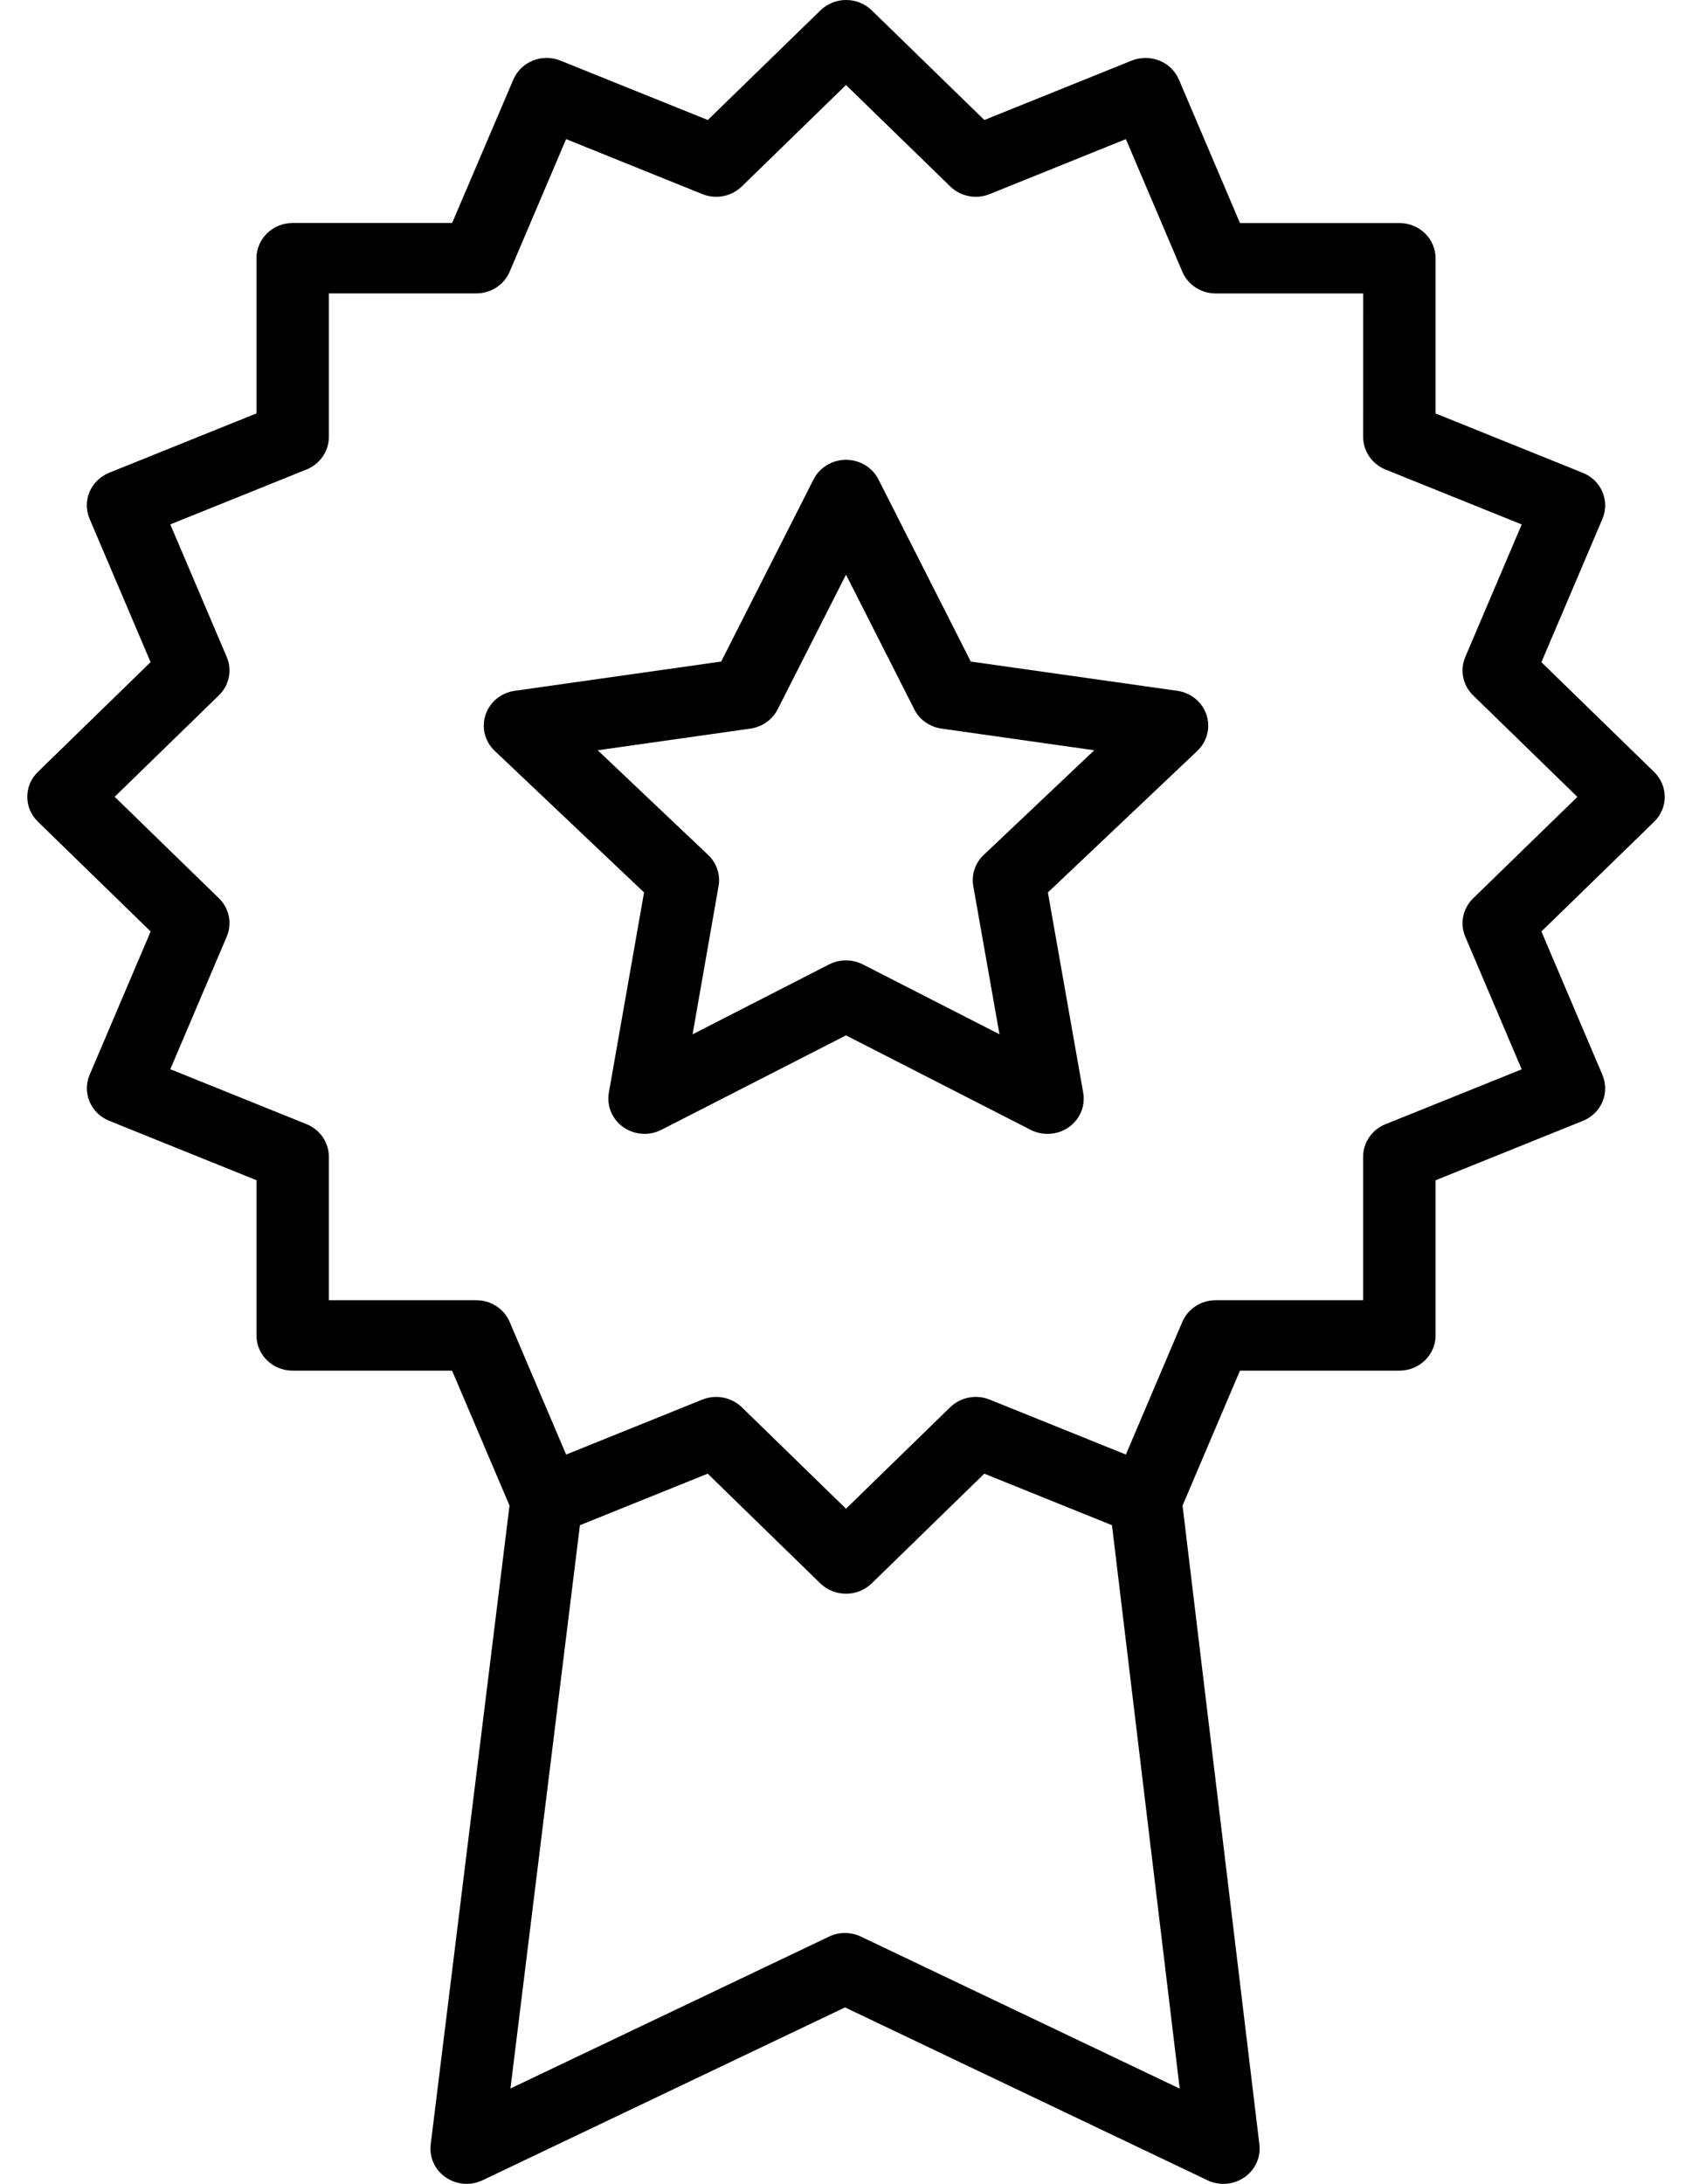 <svg width="31" height="40" viewBox="0 0 31 40" fill="none" xmlns="http://www.w3.org/2000/svg">
<path d="M11.8 16.346L11.155 20.014C11.113 20.256 11.215 20.501 11.419 20.645C11.624 20.789 11.895 20.808 12.117 20.694L15.5 18.964L18.884 20.695C18.981 20.744 19.087 20.768 19.193 20.768C19.331 20.768 19.468 20.727 19.583 20.645C19.787 20.501 19.889 20.256 19.846 20.014L19.199 16.346L21.936 13.754C22.117 13.582 22.182 13.325 22.104 13.092C22.026 12.858 21.819 12.688 21.569 12.653L17.786 12.117L16.095 8.782C15.983 8.561 15.752 8.422 15.5 8.422C15.248 8.422 15.017 8.561 14.905 8.782L13.213 12.117L9.431 12.653C9.181 12.688 8.974 12.858 8.896 13.092C8.818 13.325 8.883 13.582 9.064 13.753L11.8 16.346ZM13.749 13.345C13.965 13.314 14.152 13.182 14.248 12.992L15.5 10.525L16.751 12.992C16.847 13.183 17.034 13.314 17.25 13.345L20.048 13.742L18.023 15.659C17.866 15.807 17.795 16.021 17.832 16.23L18.312 18.944L15.808 17.664C15.615 17.566 15.384 17.566 15.191 17.664L12.689 18.945L13.165 16.23C13.202 16.02 13.13 15.807 12.974 15.659L10.951 13.742L13.749 13.345Z" fill="black"/>
<path d="M2.76 17.061L1.642 19.687C1.502 20.016 1.663 20.393 2.001 20.529L4.699 21.617V24.46C4.699 24.817 4.996 25.105 5.362 25.105H8.283L9.335 27.576L7.891 39.278C7.862 39.512 7.967 39.744 8.165 39.88C8.364 40.018 8.622 40.038 8.841 39.934L15.482 36.768L22.123 39.934C22.215 39.979 22.316 40 22.415 40C22.549 40 22.684 39.96 22.798 39.881C22.996 39.745 23.102 39.514 23.074 39.279L21.666 27.576L22.718 25.105H25.638C26.005 25.105 26.302 24.817 26.302 24.46V21.618L29 20.53C29.163 20.465 29.292 20.339 29.359 20.181C29.426 20.024 29.426 19.846 29.359 19.688L28.241 17.061L30.306 15.052C30.565 14.8 30.565 14.392 30.306 14.139L28.241 12.129L29.359 9.504C29.426 9.346 29.426 9.168 29.359 9.01C29.292 8.852 29.163 8.726 29 8.661L26.302 7.573L26.302 4.73C26.302 4.559 26.233 4.395 26.108 4.274C25.984 4.154 25.815 4.085 25.639 4.085H22.718L21.6 1.459C21.533 1.301 21.404 1.175 21.242 1.11C21.08 1.045 20.896 1.045 20.734 1.11L18.035 2.198L15.971 0.189C15.712 -0.063 15.292 -0.063 15.033 0.189L12.968 2.198L10.27 1.111C9.93 0.973 9.544 1.13 9.404 1.46L8.284 4.084H5.362C4.996 4.084 4.699 4.373 4.699 4.73V7.572L2 8.659C1.838 8.725 1.709 8.851 1.641 9.008C1.574 9.166 1.574 9.344 1.641 9.502L2.759 12.128L0.694 14.138C0.435 14.39 0.435 14.798 0.694 15.05L2.76 17.061ZM15.773 35.471C15.589 35.383 15.374 35.383 15.19 35.471L9.352 38.253L10.625 27.936L12.966 26.992L15.031 29.003C15.155 29.123 15.324 29.191 15.5 29.191C15.676 29.191 15.845 29.123 15.969 29.003L18.034 26.992L20.373 27.936L21.614 38.255L15.773 35.471ZM4.01 12.736C4.2 12.552 4.257 12.274 4.154 12.033L3.12 9.605L5.616 8.599C5.864 8.499 6.025 8.264 6.025 8.003V5.374H8.726C8.994 5.374 9.236 5.217 9.338 4.976L10.372 2.548L12.868 3.555C13.116 3.655 13.401 3.6 13.591 3.415L15.5 1.557L17.41 3.415C17.6 3.6 17.886 3.655 18.132 3.555L20.628 2.548L21.662 4.977C21.764 5.218 22.006 5.375 22.274 5.375H24.976L24.975 8.003C24.975 8.264 25.137 8.499 25.384 8.6L27.88 9.606L26.846 12.034C26.744 12.275 26.8 12.552 26.99 12.737L28.9 14.596L26.99 16.454C26.8 16.639 26.744 16.916 26.846 17.157L27.88 19.586L25.384 20.591C25.136 20.69 24.975 20.926 24.975 21.187V23.815H22.273C22.005 23.815 21.763 23.973 21.661 24.213L20.628 26.642L18.132 25.635C17.885 25.535 17.599 25.591 17.409 25.775L15.5 27.634L13.591 25.775C13.464 25.652 13.294 25.586 13.121 25.586C13.036 25.586 12.95 25.602 12.868 25.635L10.372 26.642L9.338 24.213C9.236 23.972 8.994 23.815 8.726 23.815H6.025V21.186C6.025 20.925 5.863 20.69 5.616 20.59L3.12 19.584L4.154 17.156C4.257 16.915 4.2 16.637 4.011 16.453L2.101 14.594L4.01 12.736Z" fill="black"/>
</svg>
